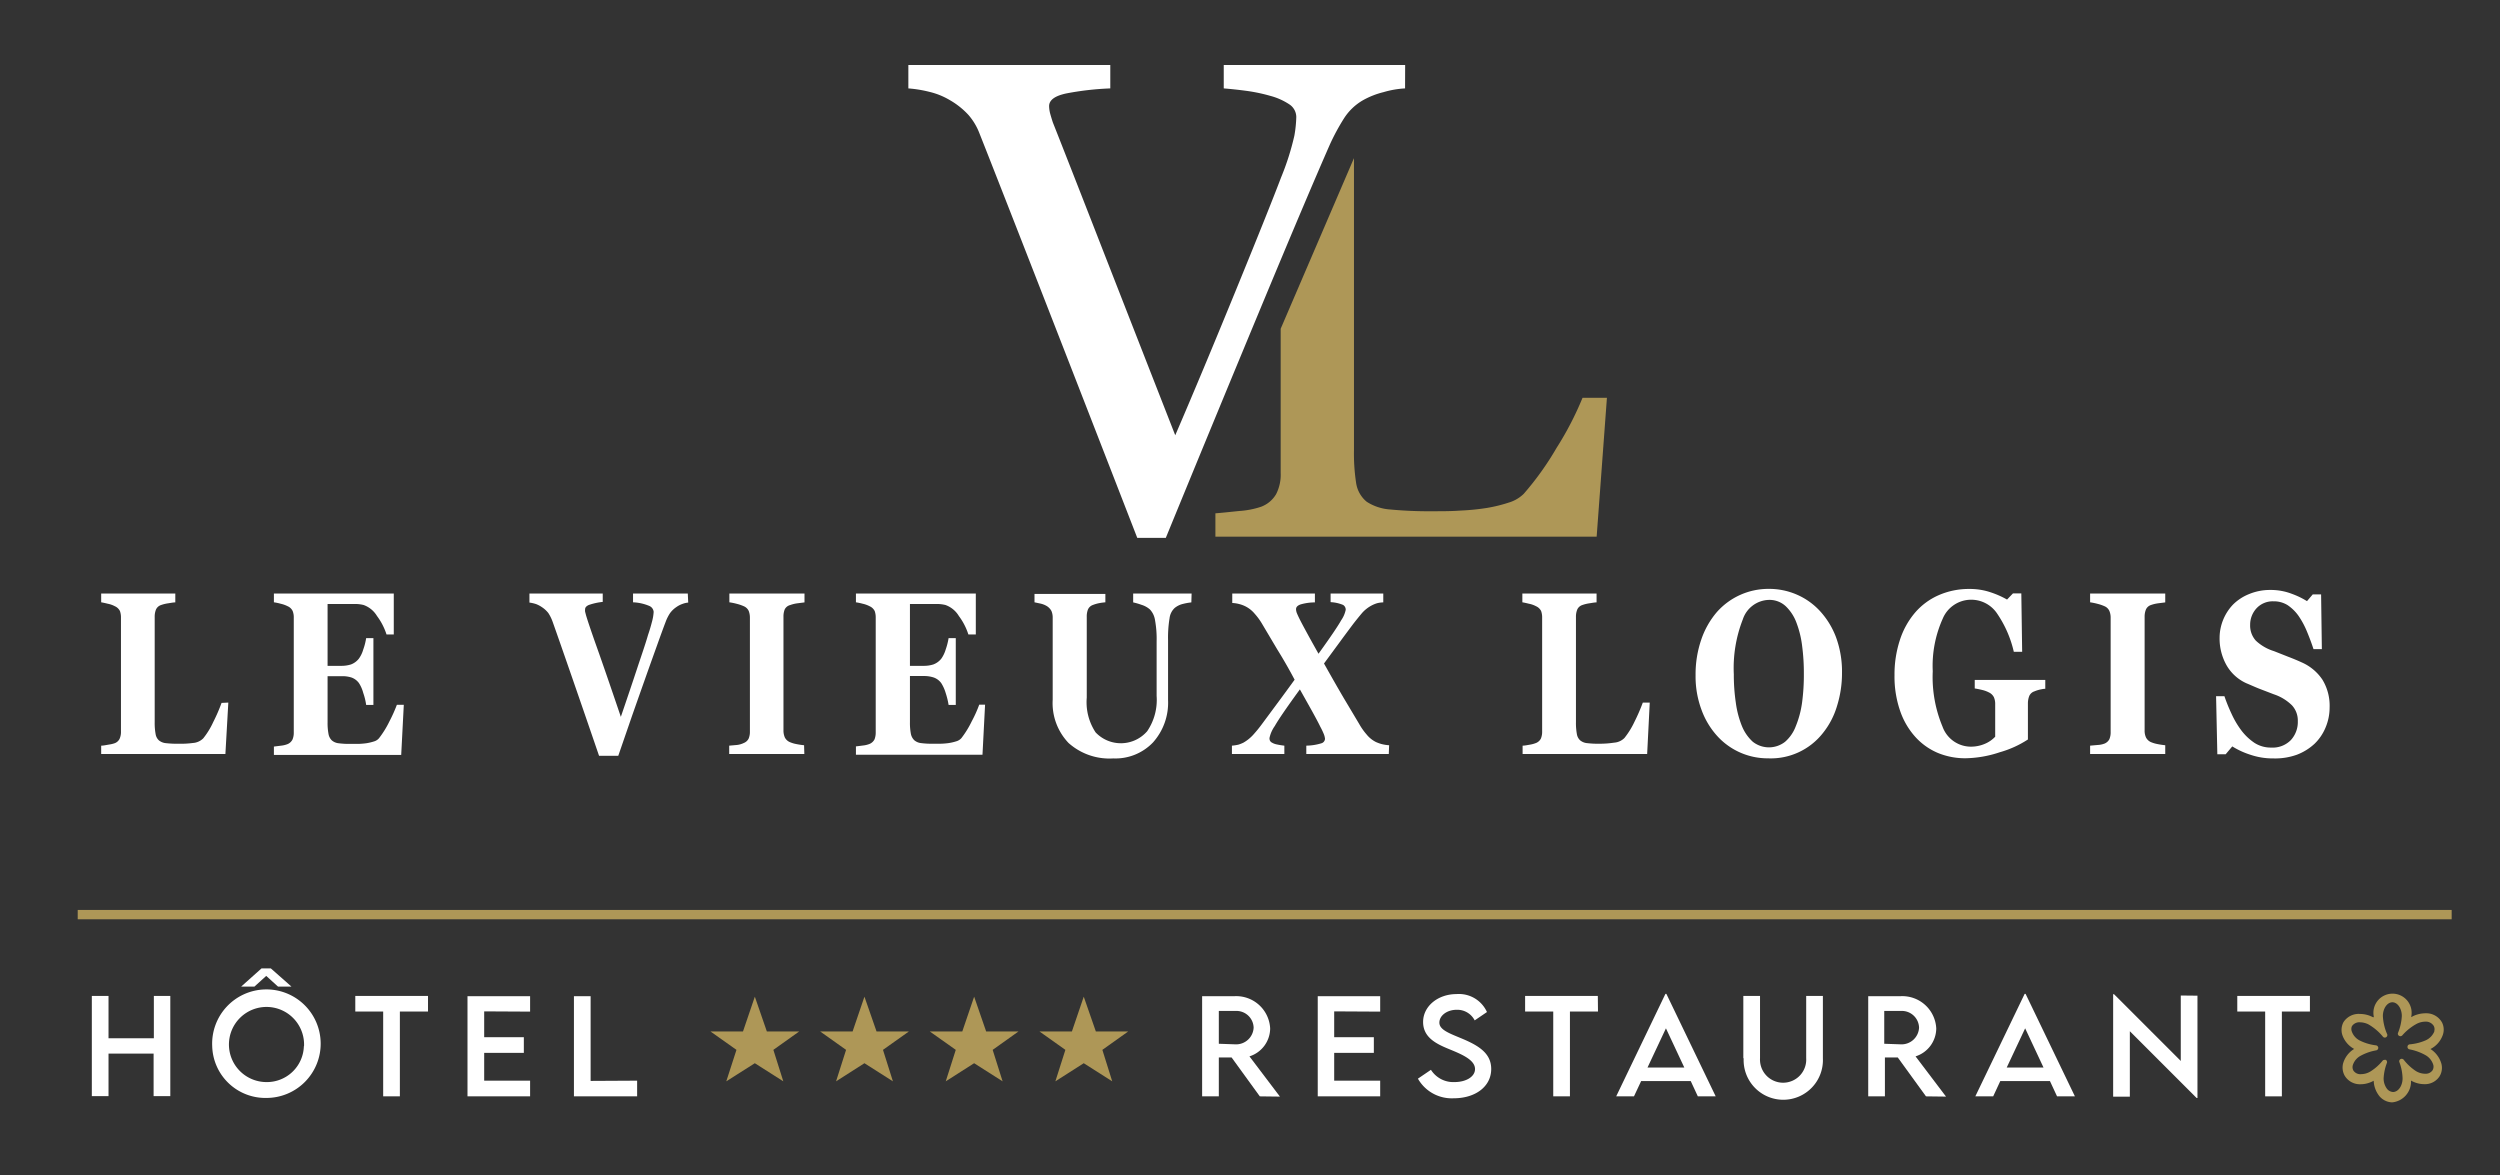 <?xml version="1.0" encoding="UTF-8"?> <svg xmlns="http://www.w3.org/2000/svg" id="Calque_1" data-name="Calque 1" viewBox="0 0 299.47 140.78"><rect x="0" y="0" width="299.47" height="140.78" fill="#333333" stroke="none"/><defs><style>.cls-1{fill:#fff;}.cls-2{fill:#ae9757;}</style></defs><title>fPlan de travail 1</title><path class="cls-1" d="M168.31,10.59a11.18,11.18,0,0,0-2.59.45,9.76,9.76,0,0,0-2.51,1A6.64,6.64,0,0,0,161,14.17a26.08,26.08,0,0,0-1.67,3.08q-2.76,6.27-8.27,19.53T139.65,64.43h-3.42Q130.31,49.18,124.78,35t-7.49-19.12A7.32,7.32,0,0,0,116,13.76,9.32,9.32,0,0,0,113.79,12a8.73,8.73,0,0,0-2.47-1,14.84,14.84,0,0,0-2.51-.41V7.79H133v2.8a34.76,34.76,0,0,0-5.21.59c-1.42.29-2.12.8-2.12,1.54a3.86,3.86,0,0,0,.16,1c.11.39.21.71.29.95q1.53,3.86,4.94,12.6t9.72,24.87q3.14-7.29,7.21-17.24t5.47-13.65a31.14,31.14,0,0,0,1.59-5,14.7,14.7,0,0,0,.23-2.24,1.83,1.83,0,0,0-.85-1.52,7.67,7.67,0,0,0-2.24-1,20.25,20.25,0,0,0-2.76-.59c-.94-.13-1.88-.23-2.84-.31V7.79h21.73Z"></path><path class="cls-2" d="M162.19,18.94V53.87a23.35,23.35,0,0,0,.26,4,3.59,3.59,0,0,0,1.26,2.23,5.91,5.91,0,0,0,2.82.93,50.17,50.17,0,0,0,5.25.21c1,0,2.07,0,3.17-.08a27.42,27.42,0,0,0,3.13-.31,17.55,17.55,0,0,0,2.66-.65,4.32,4.32,0,0,0,1.79-1.05,35.37,35.37,0,0,0,3.93-5.5,38,38,0,0,0,3.11-6h2.92l-1.23,16.64H145.59v-2.8c.66-.05,1.61-.15,2.86-.28a10.31,10.31,0,0,0,2.62-.51,3.5,3.5,0,0,0,1.79-1.5,5.09,5.09,0,0,0,.55-2.52V39.38Z"></path><path class="cls-1" d="M20.4,119.3v12h-2v-5.09H13v5.09H11v-12h2v5.07h5.43V119.3Z"></path><path class="cls-1" d="M25.42,125.32a6.5,6.5,0,1,1,6.48,6.2A6.37,6.37,0,0,1,25.42,125.32Zm11,0a4.5,4.5,0,1,0-4.5,4.3A4.43,4.43,0,0,0,36.4,125.31ZM31.33,116h1.11l2.47,2.18H33.3l-1.41-1.28-1.41,1.28H28.89Z"></path><path class="cls-1" d="M51.27,121.17H47.9v10.16h-2V121.17H42.56V119.3h8.71Z"></path><path class="cls-1" d="M58,121.15v3.09h4.75v1.88H58v3.33h5.5v1.88H56v-12H63.5v1.85Z"></path><path class="cls-1" d="M76.32,129.45v1.88H68.75v-12h2v10.15Z"></path><path class="cls-1" d="M150.91,131.33l-3.38-4.66H146v4.66h-2v-12h3.9a4.07,4.07,0,0,1,4.25,3.86,3.54,3.54,0,0,1-2.48,3.35l3.65,4.82ZM148,125.1a2.1,2.1,0,0,0,2.17-2,2.06,2.06,0,0,0-2.17-2h-2v3.93Z"></path><path class="cls-1" d="M159.82,121.15v3.09h4.75v1.88h-4.75v3.33h5.51v1.88h-7.48v-12h7.48v1.85Z"></path><path class="cls-1" d="M169.85,129.21l1.56-1.06a3.17,3.17,0,0,0,2.81,1.47c1.41,0,2.47-.65,2.47-1.56,0-1.12-1.65-1.79-3.11-2.39s-3.11-1.36-3.11-3.25,1.78-3.34,4-3.34a3.68,3.68,0,0,1,3.65,2.15l-1.47,1a2.34,2.34,0,0,0-2.16-1.27c-1.15,0-2.07.69-2.07,1.54s1.16,1.27,2.68,1.9c2,.84,3.53,1.75,3.53,3.65,0,2.13-1.93,3.51-4.48,3.51A4.66,4.66,0,0,1,169.85,129.21Z"></path><path class="cls-1" d="M191.42,121.17h-3.36v10.16h-2V121.17h-3.37V119.3h8.71Z"></path><path class="cls-1" d="M202.53,129.5h-5.94l-.86,1.83H193.6l5.9-12.28h.11l5.91,12.28h-2.14Zm-.77-1.62-2.2-4.7-2.21,4.7Z"></path><path class="cls-1" d="M208.83,126.77V119.3h2v7.46a2.77,2.77,0,1,0,5.53,0V119.3h2v7.47a4.75,4.75,0,1,1-9.49,0Z"></path><path class="cls-1" d="M230.71,131.33l-3.38-4.66h-1.54v4.66h-2v-12h3.9a4.07,4.07,0,0,1,4.25,3.86,3.54,3.54,0,0,1-2.48,3.35l3.65,4.82Zm-3-6.23a2.1,2.1,0,0,0,2.17-2,2.06,2.06,0,0,0-2.17-2h-2v3.93Z"></path><path class="cls-1" d="M245.56,129.5h-5.95l-.85,1.83h-2.14l5.91-12.28h.11l5.91,12.28h-2.14Zm-.77-1.62-2.2-4.7-2.21,4.7Z"></path><path class="cls-1" d="M263.23,119.27v12.26h-.1l-8-8v7.84h-2V119.09h.1l8,8v-7.84Z"></path><path class="cls-1" d="M276.7,121.17h-3.36v10.16h-2V121.17H268V119.3h8.7Z"></path><path class="cls-2" d="M127.62,125.76l-3.1-2.2h3.88l1.42-4.17,1.45,4.17h3.87l-3.09,2.2,1.18,3.77-3.41-2.17-3.4,2.17Zm-13.13,0-3.11-2.2h3.89l1.42-4.17,1.44,4.17H122l-3.09,2.2,1.19,3.77-3.41-2.17-3.4,2.17Zm-13.14,0-3.1-2.2h3.88l1.42-4.17,1.45,4.17h3.87l-3.1,2.2,1.19,3.77-3.41-2.17-3.4,2.17Zm-13.13,0-3.11-2.2H89l1.42-4.17,1.44,4.17h3.87l-3.09,2.2,1.19,3.77-3.41-2.17L87,129.53Z"></path><rect class="cls-2" x="9.31" y="109" width="284.37" height="1.12"></rect><path class="cls-2" d="M292.61,124a1.92,1.92,0,0,0-.08-1.51,2.16,2.16,0,0,0-2-1.11,3.51,3.51,0,0,0-1.47.34l-.22.12v-.07a2.29,2.29,0,1,0-4.49,0v.08l-.1,0a3.29,3.29,0,0,0-1.54-.39,2.16,2.16,0,0,0-2,1,2,2,0,0,0-.13,1.51,3,3,0,0,0,1.42,1.68,3,3,0,0,0-1.32,1.72,2,2,0,0,0,.2,1.51,2.13,2.13,0,0,0,1.89,1,3.22,3.22,0,0,0,1.57-.42,3.12,3.12,0,0,0,.56,1.68,2.07,2.07,0,0,0,1.65.91h0a2.5,2.5,0,0,0,2.26-2.61,3.24,3.24,0,0,0,1.58.43,2.09,2.09,0,0,0,1.82-.91,1.94,1.94,0,0,0,.25-1.5,3.09,3.09,0,0,0-1.32-1.8A3,3,0,0,0,292.61,124Zm-1-.46a2,2,0,0,1-1,1.06,6.12,6.12,0,0,1-1.95.5.29.29,0,0,0-.27.29.29.29,0,0,0,.24.31,6.32,6.32,0,0,1,1.94.71,2,2,0,0,1,.91,1.15.85.85,0,0,1-.1.66,1,1,0,0,1-.89.4,2.14,2.14,0,0,1-1.14-.35,6.14,6.14,0,0,1-1.41-1.32.31.31,0,0,0-.39-.08.3.3,0,0,0-.13.37,6,6,0,0,1,.38,1.93c0,.9-.52,1.64-1.15,1.64a1,1,0,0,1-.77-.46,2.07,2.07,0,0,1-.35-1.2,6,6,0,0,1,.39-1.82.3.3,0,0,0-.13-.37.28.28,0,0,0-.15,0,.29.29,0,0,0-.24.11,6,6,0,0,1-1.45,1.28,2.18,2.18,0,0,1-1.1.32,1,1,0,0,1-.94-.43.85.85,0,0,1-.07-.65,1.94,1.94,0,0,1,.95-1.13,6,6,0,0,1,1.85-.64.31.31,0,0,0,.25-.3.32.32,0,0,0-.27-.3,5.84,5.84,0,0,1-1.89-.55,1.93,1.93,0,0,1-1-1.08.86.86,0,0,1,0-.66,1.07,1.07,0,0,1,1-.47h0a2.32,2.32,0,0,1,1,.26,6.38,6.38,0,0,1,1.69,1.43.3.3,0,0,0,.51-.32,6.07,6.07,0,0,1-.49-2.12c0-.9.52-1.65,1.14-1.65s1.13.75,1.13,1.65a6.18,6.18,0,0,1-.45,2,.29.29,0,0,0,.12.37.31.31,0,0,0,.39-.06,6.21,6.21,0,0,1,1.76-1.4,2.35,2.35,0,0,1,1-.24,1.11,1.11,0,0,1,1,.51A.82.82,0,0,1,291.6,123.5Z"></path><path class="cls-1" d="M27.35,84.16,27,90.32H12.12v-1c.27,0,.58-.07.93-.13a3.44,3.44,0,0,0,.71-.17,1.06,1.06,0,0,0,.57-.53,2,2,0,0,0,.16-.87V74a2.29,2.29,0,0,0-.12-.8,1.23,1.23,0,0,0-.61-.58,3,3,0,0,0-.85-.3c-.33-.08-.59-.14-.79-.17V71.1H21v1.06c-.24,0-.53.06-.86.11a4.33,4.33,0,0,0-.86.21,1,1,0,0,0-.6.55,2.26,2.26,0,0,0-.15.85V86.52a7.44,7.44,0,0,0,.11,1.41,1.29,1.29,0,0,0,.4.76,1.54,1.54,0,0,0,.82.33,11.4,11.4,0,0,0,1.47.07A11.34,11.34,0,0,0,23.11,89a1.92,1.92,0,0,0,1.24-.56,9.27,9.27,0,0,0,1.19-1.94,20.47,20.47,0,0,0,1-2.3Z"></path><path class="cls-1" d="M47.17,76H46.3a7.52,7.52,0,0,0-1.14-2.21,3.08,3.08,0,0,0-1.61-1.32,4.17,4.17,0,0,0-.95-.12l-1,0H39.24v7.41h1.67a3.78,3.78,0,0,0,1.14-.17,2.19,2.19,0,0,0,.93-.68,3.49,3.49,0,0,0,.53-1.1,7.07,7.07,0,0,0,.35-1.37h.87v8h-.87A7.28,7.28,0,0,0,43.51,83,4,4,0,0,0,43,81.83a1.9,1.9,0,0,0-.89-.67A3.57,3.57,0,0,0,40.91,81H39.24v5.54a7,7,0,0,0,.11,1.37,1.39,1.39,0,0,0,.4.78,1.48,1.48,0,0,0,.78.34,9.62,9.62,0,0,0,1.36.08h1a8.63,8.63,0,0,0,1-.08,5.8,5.8,0,0,0,.89-.21,1.23,1.23,0,0,0,.62-.39,11.23,11.23,0,0,0,1.24-2,18.06,18.06,0,0,0,.9-2h.83l-.31,6H32.81v-1l.87-.11a2.9,2.9,0,0,0,.78-.19,1.16,1.16,0,0,0,.58-.55,2.06,2.06,0,0,0,.15-.85V74a2.06,2.06,0,0,0-.13-.8,1.17,1.17,0,0,0-.6-.58,3.61,3.61,0,0,0-.84-.3,6.26,6.26,0,0,0-.81-.17V71.1H47.17Z"></path><path class="cls-1" d="M82.44,72.18a2.73,2.73,0,0,0-.71.17,2.85,2.85,0,0,0-.71.37,3,3,0,0,0-.76.73,5,5,0,0,0-.53,1.06q-.36.94-1,2.73c-.43,1.2-.92,2.56-1.46,4.09q-.73,2.06-1.59,4.51l-1.62,4.7h-2.3q-1.59-4.65-3.25-9.44t-2.33-6.67a4.83,4.83,0,0,0-.5-1,3.25,3.25,0,0,0-.78-.71,3.3,3.3,0,0,0-.69-.36,4.47,4.47,0,0,0-.79-.18V71.1h8.78v1a7.46,7.46,0,0,0-1.67.37c-.29.13-.44.3-.44.5a1.15,1.15,0,0,0,0,.31l.12.46c.24.79.68,2.09,1.32,3.89s1.59,4.55,2.84,8.24q1.15-3.37,1.92-5.7c.51-1.55,1-2.93,1.34-4.12.2-.57.35-1.11.48-1.61a5.61,5.61,0,0,0,.19-1.14.85.85,0,0,0-.53-.72,5.57,5.57,0,0,0-1.94-.43V71.1h6.56Z"></path><path class="cls-1" d="M96.35,90.32h-9v-1l.91-.08A2.5,2.5,0,0,0,89.1,89a1.09,1.09,0,0,0,.58-.53,2.06,2.06,0,0,0,.15-.85V74a2.25,2.25,0,0,0-.14-.81,1.13,1.13,0,0,0-.59-.57,4.86,4.86,0,0,0-.81-.28,7.21,7.21,0,0,0-.92-.19V71.1h9v1.06l-.86.11a4,4,0,0,0-.86.21A1,1,0,0,0,94,73a2.26,2.26,0,0,0-.15.85V87.49a2.1,2.1,0,0,0,.16.84,1.2,1.2,0,0,0,.59.56,3.61,3.61,0,0,0,.79.24,9.25,9.25,0,0,0,.93.14Z"></path><path class="cls-1" d="M116.89,76H116a7.52,7.52,0,0,0-1.14-2.21,3.08,3.08,0,0,0-1.61-1.32,4.25,4.25,0,0,0-1-.12l-1,0H109v7.41h1.67a3.69,3.69,0,0,0,1.14-.17,2.22,2.22,0,0,0,.94-.68,3.73,3.73,0,0,0,.53-1.1,7.89,7.89,0,0,0,.35-1.37h.86v8h-.86a9.07,9.07,0,0,0-.35-1.43,4.65,4.65,0,0,0-.53-1.18,1.9,1.9,0,0,0-.89-.67,3.63,3.63,0,0,0-1.19-.18H109v5.54a7,7,0,0,0,.11,1.37,1.46,1.46,0,0,0,.41.78,1.48,1.48,0,0,0,.78.34,9.36,9.36,0,0,0,1.35.08h1a8.63,8.63,0,0,0,1-.08,5.93,5.93,0,0,0,.9-.21,1.28,1.28,0,0,0,.62-.39,11.29,11.29,0,0,0,1.23-2,15,15,0,0,0,.9-2H118l-.31,6H102.53v-1l.87-.11a2.91,2.91,0,0,0,.77-.19,1.18,1.18,0,0,0,.59-.55,2.25,2.25,0,0,0,.14-.85V74a2.29,2.29,0,0,0-.12-.8,1.23,1.23,0,0,0-.61-.58,3.35,3.35,0,0,0-.83-.3,7,7,0,0,0-.81-.17V71.1h14.36Z"></path><path class="cls-1" d="M142.71,72.16a7.13,7.13,0,0,0-1,.18,2.45,2.45,0,0,0-1,.49,2,2,0,0,0-.61,1.22,14.31,14.31,0,0,0-.18,2.64v7.16a7.14,7.14,0,0,1-1.8,5.08,6.23,6.23,0,0,1-4.77,1.92A7.34,7.34,0,0,1,128,89a6.91,6.91,0,0,1-1.9-5.18V74a2,2,0,0,0-.15-.81,1.55,1.55,0,0,0-.59-.61,2.59,2.59,0,0,0-.73-.28l-.71-.15v-1h8.49v1a6.55,6.55,0,0,0-.74.1,4.35,4.35,0,0,0-.76.22,1,1,0,0,0-.59.55,2.26,2.26,0,0,0-.14.85v9.7a6.55,6.55,0,0,0,1.06,4.16,4.17,4.17,0,0,0,6.18-.14,6.66,6.66,0,0,0,1.13-4.22V76.83a12.53,12.53,0,0,0-.2-2.59,2.36,2.36,0,0,0-.61-1.24,2.75,2.75,0,0,0-1-.55,8.27,8.27,0,0,0-1-.29V71.1h7Z"></path><path class="cls-1" d="M166.36,90.32h-9.88v-1a6.45,6.45,0,0,0,1.83-.29.59.59,0,0,0,.41-.53,2.09,2.09,0,0,0-.14-.56,8.35,8.35,0,0,0-.42-.88c-.26-.54-.62-1.2-1.06-2l-1.39-2.48q-2.4,3.3-3,4.38a3.87,3.87,0,0,0-.64,1.44.72.72,0,0,0,.05.31.56.56,0,0,0,.27.26,1.75,1.75,0,0,0,.54.2,8.43,8.43,0,0,0,.92.15v1h-6.28v-1a5.18,5.18,0,0,0,.78-.12,4.66,4.66,0,0,0,.58-.23,4.8,4.8,0,0,0,1.17-.93,15.76,15.76,0,0,0,1.07-1.31l1.8-2.43c.67-.9,1.37-1.86,2.11-2.88q-1-1.89-2.1-3.66l-1.78-3a7.59,7.59,0,0,0-.91-1.25,3.49,3.49,0,0,0-1.13-.89,3.74,3.74,0,0,0-.67-.25,4,4,0,0,0-.88-.14V71.1h9.9v1.06a6.28,6.28,0,0,0-1.71.24c-.37.13-.55.32-.55.57a1.42,1.42,0,0,0,.1.48c.08.19.22.5.43.91s.47.89.85,1.59.82,1.48,1.31,2.36q2.16-3,2.71-4a3.39,3.39,0,0,0,.55-1.26.66.66,0,0,0-.32-.59,4.47,4.47,0,0,0-1.49-.33V71.1h6.31v1.06a3.16,3.16,0,0,0-.71.09,3.51,3.51,0,0,0-.65.26,4.1,4.1,0,0,0-1.19.93c-.31.37-.67.81-1.05,1.3-.56.75-1.1,1.47-1.61,2.17l-1.89,2.57q1.38,2.46,2.36,4.13l1.86,3.12a7.48,7.48,0,0,0,.89,1.26,3.37,3.37,0,0,0,1.12.9,5,5,0,0,0,.63.23,4.74,4.74,0,0,0,.94.15Z"></path><path class="cls-1" d="M197.62,84.16l-.31,6.16H182.39v-1c.27,0,.58-.07.94-.13A3.47,3.47,0,0,0,184,89a1.12,1.12,0,0,0,.58-.53,2.12,2.12,0,0,0,.15-.87V74a2.29,2.29,0,0,0-.12-.8,1.23,1.23,0,0,0-.61-.58,3,3,0,0,0-.85-.3c-.33-.08-.59-.14-.79-.17V71.1h8.89v1.06c-.24,0-.53.06-.86.11a4.33,4.33,0,0,0-.86.21,1,1,0,0,0-.6.55,2.26,2.26,0,0,0-.15.85V86.52a7.44,7.44,0,0,0,.11,1.41,1.29,1.29,0,0,0,.4.76,1.54,1.54,0,0,0,.83.33,11.13,11.13,0,0,0,1.46.07,11.56,11.56,0,0,0,1.78-.13,1.92,1.92,0,0,0,1.23-.56,9.69,9.69,0,0,0,1.2-1.94,22.27,22.27,0,0,0,1-2.3Z"></path><path class="cls-1" d="M218.05,73.24a9.66,9.66,0,0,1,1.9,3.14,11.93,11.93,0,0,1,.7,4.2,13.17,13.17,0,0,1-.6,4,9.47,9.47,0,0,1-1.71,3.26,7.93,7.93,0,0,1-6.54,3,8.16,8.16,0,0,1-6.11-2.69A9.47,9.47,0,0,1,203.81,85a11.43,11.43,0,0,1-.7-4.11,12.79,12.79,0,0,1,.68-4.27,10,10,0,0,1,1.86-3.29,8.24,8.24,0,0,1,6.23-2.79,8.33,8.33,0,0,1,3.41.71A8.18,8.18,0,0,1,218.05,73.24ZM215.11,87a11.59,11.59,0,0,0,.75-2.79,25,25,0,0,0,.22-3.53,24.56,24.56,0,0,0-.2-3.25,11.77,11.77,0,0,0-.68-2.82,5.26,5.26,0,0,0-1.3-2,2.85,2.85,0,0,0-2-.75,3.39,3.39,0,0,0-3.13,2.33,16,16,0,0,0-1.08,6.58,22.87,22.87,0,0,0,.24,3.4,11.53,11.53,0,0,0,.73,2.8,5.18,5.18,0,0,0,1.3,1.88,3.13,3.13,0,0,0,3.88,0A4.62,4.62,0,0,0,215.11,87Z"></path><path class="cls-1" d="M245,82.51c-.24,0-.45.06-.63.09a4.33,4.33,0,0,0-.68.22,1,1,0,0,0-.62.58,2.45,2.45,0,0,0-.15.85v2.24c0,.45,0,.82,0,1.09s0,.62,0,1a12.2,12.2,0,0,1-3.37,1.53,13.49,13.49,0,0,1-4.11.72,8.57,8.57,0,0,1-3.29-.63,7.64,7.64,0,0,1-2.71-1.92,9,9,0,0,1-1.83-3.13,12.57,12.57,0,0,1-.67-4.28,13.19,13.19,0,0,1,.63-4.16,9.58,9.58,0,0,1,1.81-3.3,7.91,7.91,0,0,1,2.84-2.11,9,9,0,0,1,3.7-.75,7.81,7.81,0,0,1,2.56.41,10.92,10.92,0,0,1,1.94.86l.71-.74h1l.1,7h-1a13.41,13.41,0,0,0-2.08-4.7,3.73,3.73,0,0,0-3.06-1.54,3.69,3.69,0,0,0-3.38,2.28,13.76,13.76,0,0,0-1.19,6.28,15.4,15.4,0,0,0,1.17,6.64,3.62,3.62,0,0,0,3.31,2.4,4.24,4.24,0,0,0,1.79-.35,3.69,3.69,0,0,0,1.21-.84v-3.9a2,2,0,0,0-.15-.82,1.27,1.27,0,0,0-.59-.58,3.62,3.62,0,0,0-.85-.31c-.35-.08-.63-.14-.86-.17V81.45H245Z"></path><path class="cls-1" d="M259.37,90.32h-9v-1l.9-.08a2.58,2.58,0,0,0,.83-.17,1.13,1.13,0,0,0,.58-.53,2.06,2.06,0,0,0,.15-.85V74a2.05,2.05,0,0,0-.15-.81,1.11,1.11,0,0,0-.58-.57,4.86,4.86,0,0,0-.81-.28,7.58,7.58,0,0,0-.92-.19V71.1h9v1.06l-.86.11a4.27,4.27,0,0,0-.87.21,1,1,0,0,0-.59.55,2.26,2.26,0,0,0-.15.85V87.49a1.94,1.94,0,0,0,.16.84,1.22,1.22,0,0,0,.58.56,3.74,3.74,0,0,0,.8.24,9.25,9.25,0,0,0,.93.14Z"></path><path class="cls-1" d="M272.34,90.85a8.34,8.34,0,0,1-2.77-.44,9.53,9.53,0,0,1-2.17-1l-.79.94h-1l-.15-6.95h1a20.12,20.12,0,0,0,.85,2.1,10.72,10.72,0,0,0,1.18,2,6.58,6.58,0,0,0,1.56,1.48,3.59,3.59,0,0,0,2,.57,3.05,3.05,0,0,0,2.37-.9,3.2,3.2,0,0,0,.83-2.27,2.68,2.68,0,0,0-.7-1.89,5.6,5.6,0,0,0-2.17-1.32l-1.77-.68c-.53-.21-1-.43-1.51-.64a5.2,5.2,0,0,1-2.42-2.22,6.51,6.51,0,0,1-.8-3.21,5.81,5.81,0,0,1,1.61-4,5.72,5.72,0,0,1,1.93-1.26,6.52,6.52,0,0,1,2.56-.49,7,7,0,0,1,2.52.45,9.73,9.73,0,0,1,1.85.89l.69-.81h1l.09,6.56h-1c-.23-.71-.5-1.43-.81-2.17a10,10,0,0,0-1-1.84,5.13,5.13,0,0,0-1.29-1.26,3.13,3.13,0,0,0-1.71-.46,2.65,2.65,0,0,0-2,.82,2.9,2.9,0,0,0-.78,2,2.69,2.69,0,0,0,.68,1.89A5.58,5.58,0,0,0,272.4,78l1.72.68c.58.22,1.1.44,1.56.65a5.76,5.76,0,0,1,2.52,2.09,6,6,0,0,1,.86,3.32,6.16,6.16,0,0,1-.49,2.42,5.75,5.75,0,0,1-1.32,1.94,6.51,6.51,0,0,1-2.12,1.31A7.7,7.7,0,0,1,272.34,90.85Z"></path></svg> 
